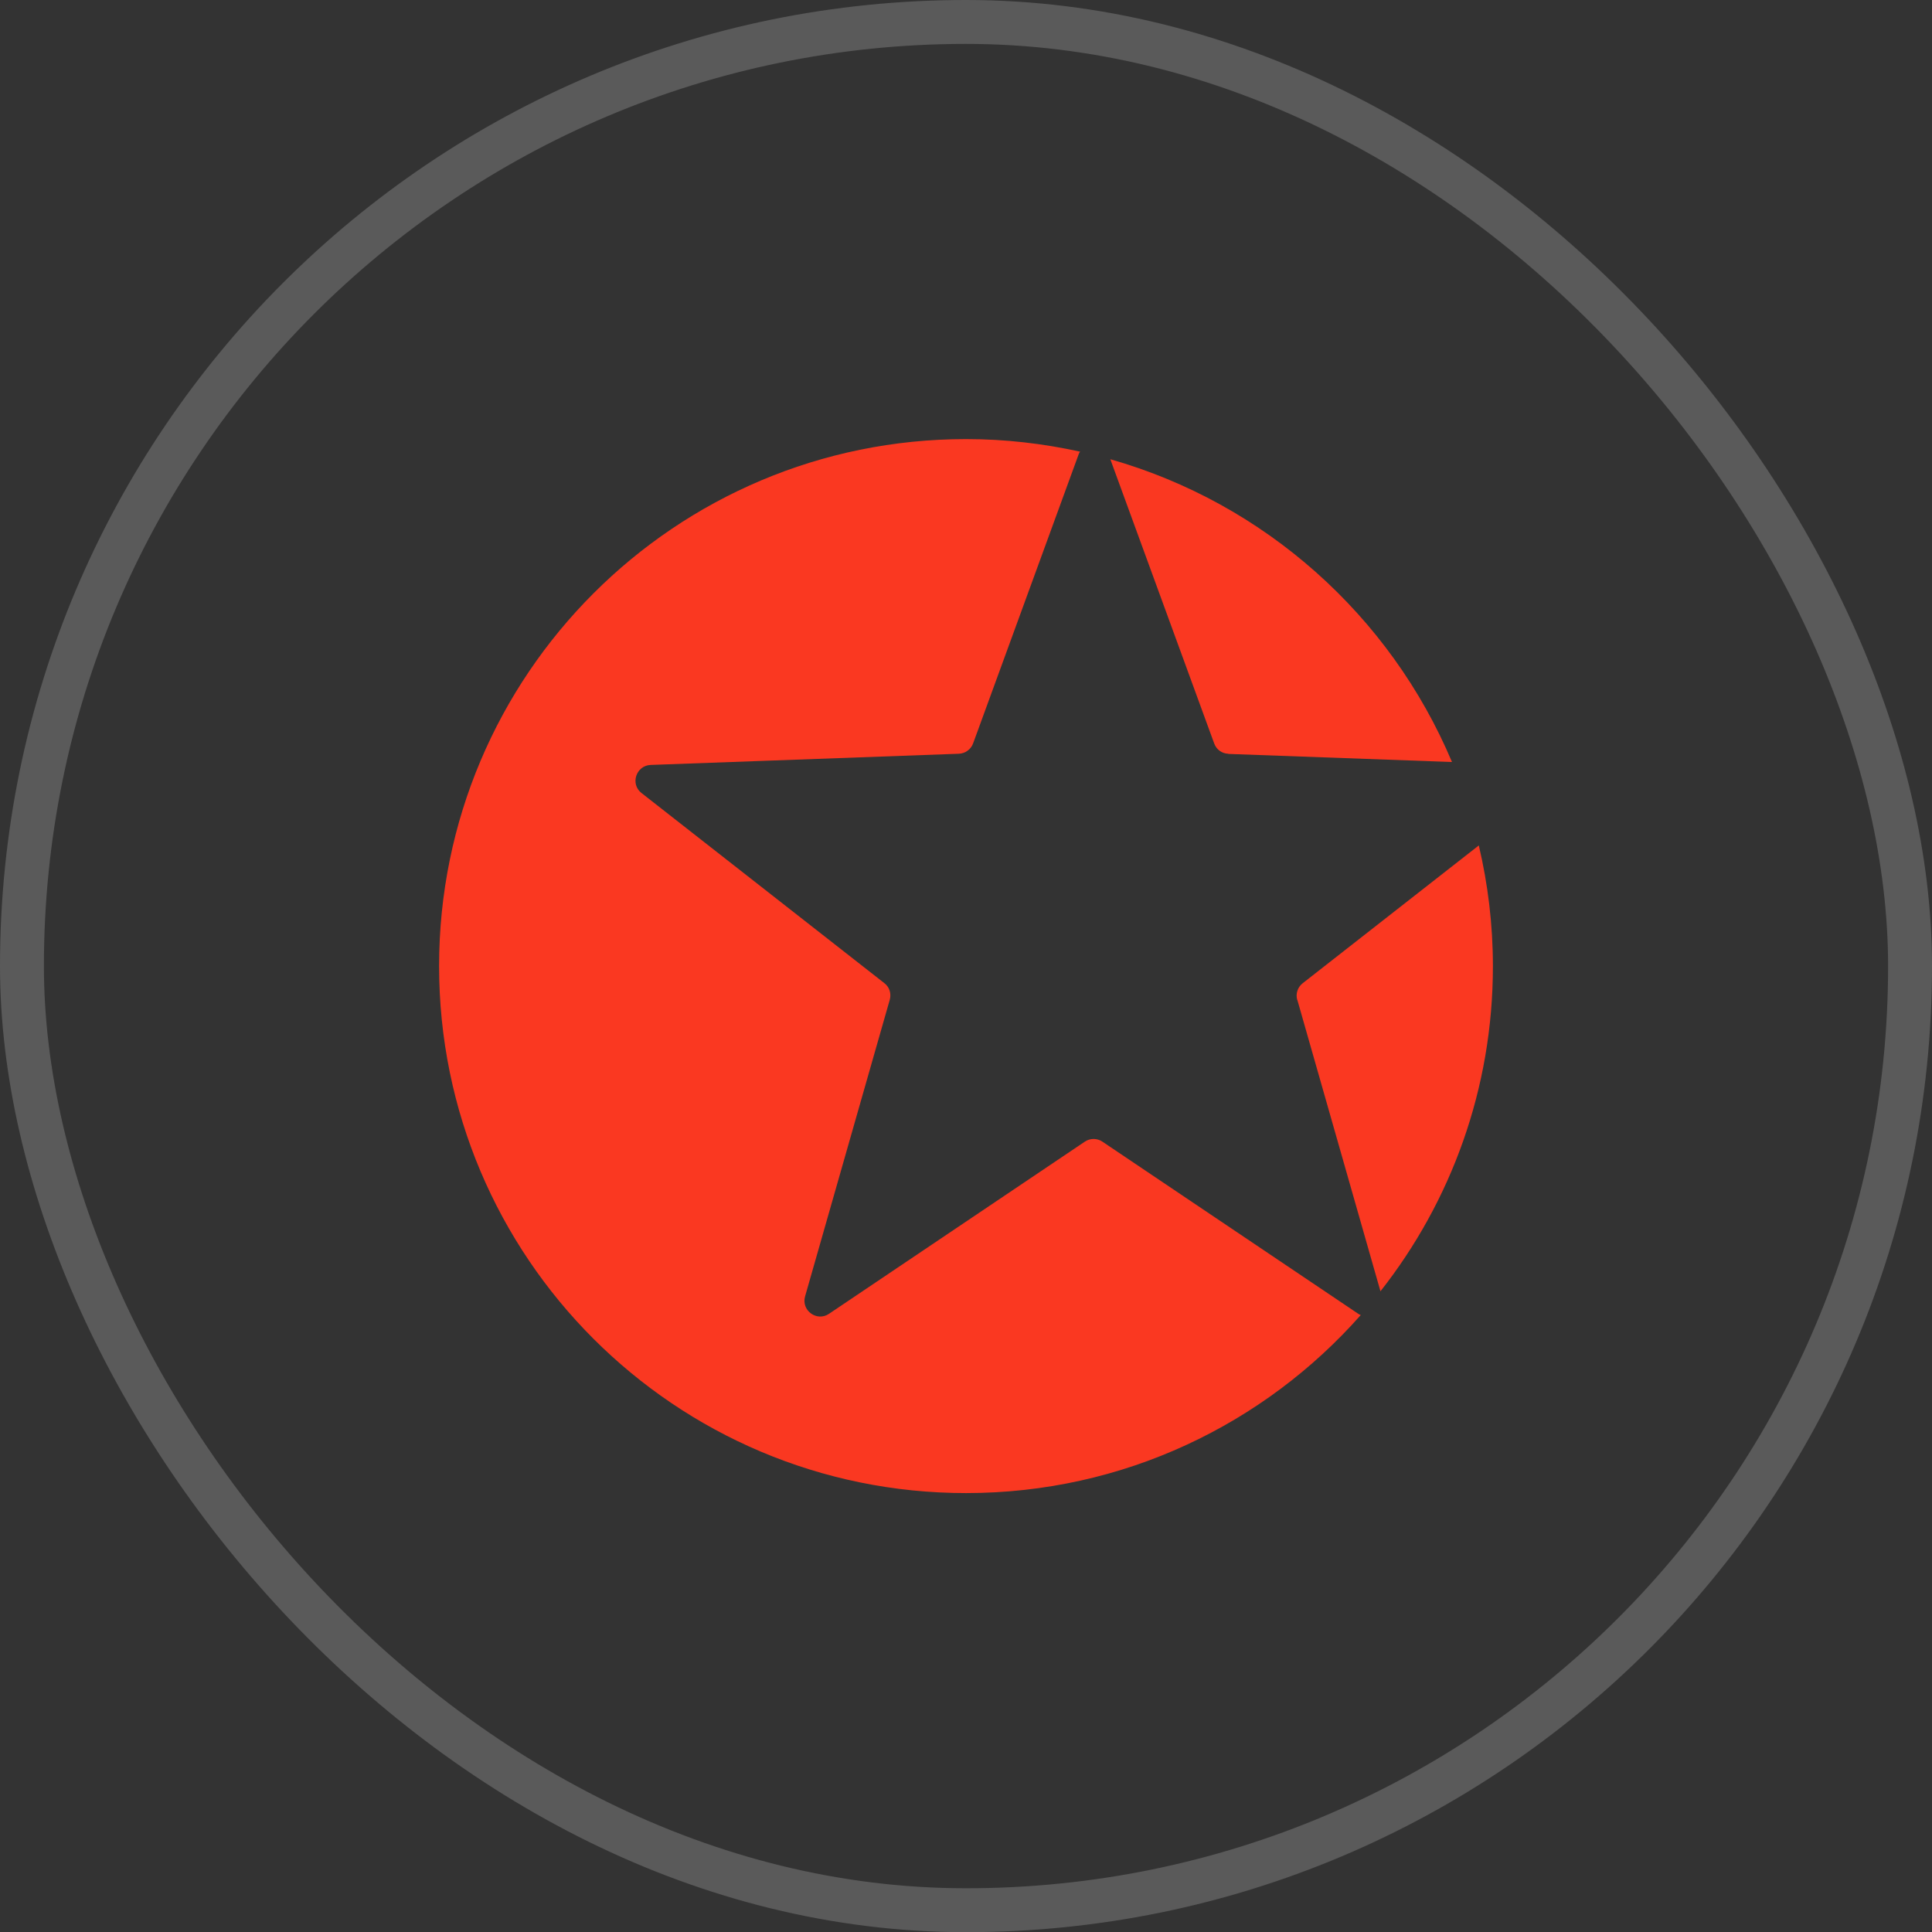 <svg width="44" height="44" viewBox="0 0 44 44" fill="none" xmlns="http://www.w3.org/2000/svg">
<rect x="0" y="0" width="44" height="44" fill="#333333" stroke="none"/>
<rect x="0.5" y="0.5" width="43" height="43.004" rx="21.5" stroke="#F9F7F5" stroke-opacity="0.2"/>
<path d="M27.974 17.17L33.068 17.354C31.665 14.023 28.805 11.459 25.287 10.459L27.653 16.933C27.703 17.071 27.83 17.163 27.974 17.166" fill="#FA3821"/>
<path d="M29.546 22.772L31.439 29.408C33.043 27.37 34 24.799 34 22.005C34 21.059 33.887 20.137 33.679 19.254L29.666 22.394C29.553 22.482 29.504 22.634 29.543 22.772" fill="#FA3821"/>
<path d="M25.106 26C24.986 25.919 24.827 25.919 24.707 26L18.88 29.921C18.604 30.108 18.244 29.846 18.335 29.525L20.264 22.768C20.303 22.627 20.257 22.479 20.14 22.39L14.609 18.06C14.348 17.855 14.486 17.435 14.818 17.421L21.839 17.166C21.984 17.159 22.111 17.067 22.161 16.933L24.57 10.335C24.577 10.318 24.587 10.3 24.598 10.286C23.761 10.102 22.892 10 22.002 10C15.372 10 10 15.372 10 22.002C10 28.631 15.372 34.004 22.002 34.004C25.583 34.004 28.794 32.435 30.991 29.949C30.973 29.942 30.952 29.935 30.934 29.921L25.106 26Z" fill="#FA3821"/>
</svg>
